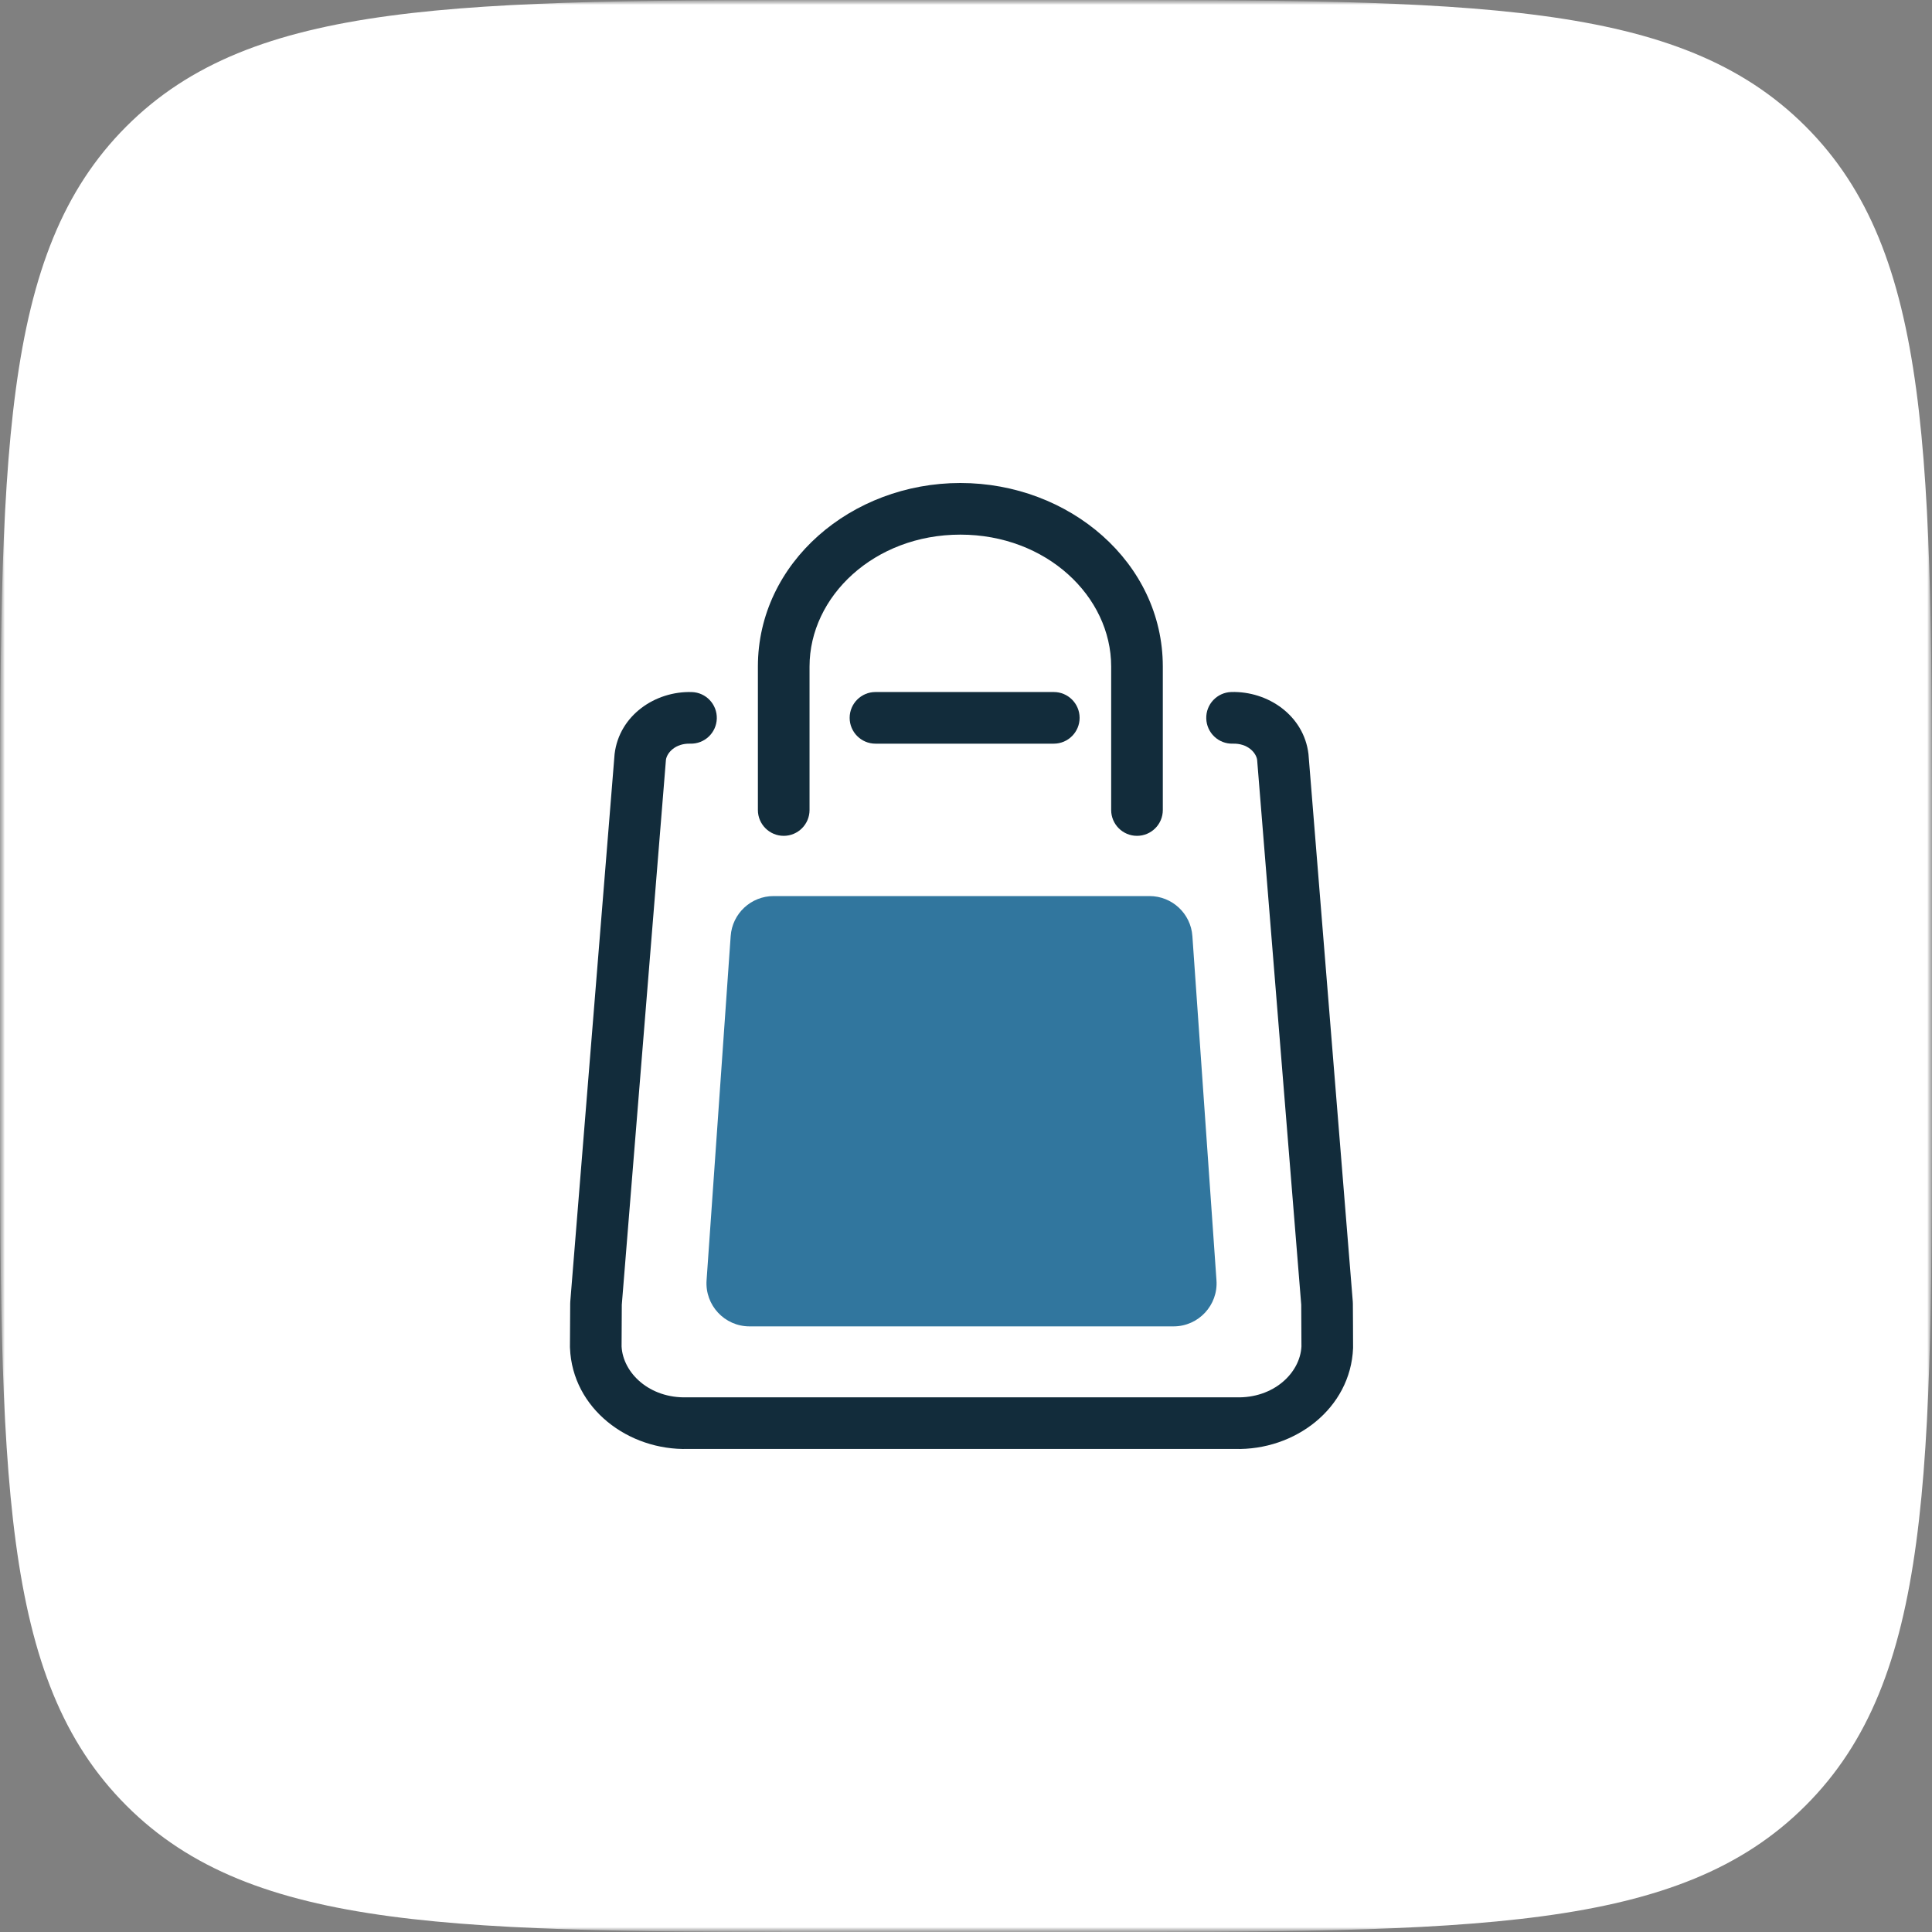 <?xml version="1.0" encoding="UTF-8"?>
<svg xmlns="http://www.w3.org/2000/svg" width="200" height="200" viewBox="0 0 200 200" fill="none">
  <rect x="0" y="0" width="200" height="200" fill="#808080" stroke="none"/>
  <g clip-path="url(#clip0_1193_2950)">
    <mask id="mask0_1193_2950" style="mask-type:luminance" maskUnits="userSpaceOnUse" x="0" y="0" width="200" height="200">
      <path d="M200 0H0V200H200V0Z" fill="white"></path>
    </mask>
    <g mask="url(#mask0_1193_2950)">
      <mask id="mask1_1193_2950" style="mask-type:luminance" maskUnits="userSpaceOnUse" x="0" y="0" width="200" height="200">
        <path d="M199.997 0.003H0V200H199.997V0.003Z" fill="white"></path>
      </mask>
      <g mask="url(#mask1_1193_2950)">
        <path d="M0 89.349C0 47.232 0 26.168 13.084 13.084C26.168 0 47.232 0 89.349 0H110.654C152.771 0 173.829 0 186.913 13.084C200.003 26.168 200.003 47.232 200.003 89.349V110.648C200.003 152.771 200.003 173.829 186.913 186.913C173.829 200.003 152.771 200.003 110.654 200.003H89.349C47.232 200.003 26.168 200.003 13.084 186.913C0 173.829 0 152.771 0 110.654V89.349Z" fill="white"></path>
        <path d="M75.639 96.904C75.804 94.57 77.741 92.761 80.084 92.761H118.994C121.332 92.761 123.274 94.57 123.435 96.904L125.929 132.539C126.112 135.114 124.067 137.306 121.488 137.306H77.59C75.006 137.306 72.966 135.114 73.144 132.539L75.639 96.904Z" fill="#31769E"></path>
        <path d="M83.803 69.002C83.803 61.737 90.502 55.345 99.416 55.345C108.329 55.345 115.028 61.737 115.028 69.002V83.854C115.028 85.328 116.227 86.526 117.701 86.526C119.18 86.526 120.374 85.328 120.374 83.854V69.002C120.374 58.232 110.699 50 99.416 50C88.133 50 78.457 58.232 78.457 69.002V83.854C78.457 85.328 79.656 86.526 81.13 86.526C82.605 86.526 83.803 85.328 83.803 83.854V69.002Z" fill="#122C3B"></path>
        <path d="M127.621 76.983C129.157 76.938 130.026 77.914 130.137 78.649L134.703 135.064L134.725 139.389C134.583 142.129 131.848 144.774 127.946 144.65H71.125C67.228 144.774 64.493 142.129 64.346 139.389L64.368 135.064L68.938 78.649C69.049 77.914 69.918 76.938 71.455 76.983C72.929 77.027 74.159 75.865 74.203 74.39C74.243 72.911 73.085 71.682 71.606 71.642C67.815 71.531 64.105 74.061 63.624 78.047C63.619 78.083 63.615 78.119 63.615 78.15L59.036 134.734C59.027 134.81 59.027 134.881 59.027 134.952V134.957L59.013 137.255C59.009 138.307 59 139.353 59 139.447C59 139.483 59.005 139.518 59.005 139.554C59.258 145.803 65.022 150.169 71.25 149.995H127.825C134.053 150.169 139.817 145.803 140.07 139.554V139.447C140.07 139.349 140.066 138.258 140.062 137.184L140.048 134.957V134.952C140.048 134.881 140.048 134.81 140.039 134.734L135.46 78.15C135.456 78.118 135.456 78.083 135.451 78.047C134.97 74.061 131.259 71.531 127.464 71.637C125.99 71.682 124.827 72.911 124.872 74.386C124.916 75.865 126.146 77.027 127.621 76.983Z" fill="#122C3B"></path>
        <path d="M90.629 76.984H109.088C110.562 76.984 111.761 75.785 111.761 74.311C111.761 72.836 110.562 71.638 109.088 71.638H90.629C89.154 71.638 87.956 72.836 87.956 74.311C87.956 75.785 89.154 76.984 90.629 76.984Z" fill="#122C3B"></path>
      </g>
    </g>
  </g>
  <defs>
    <clipPath id="clip0_1193_2950">
      <rect width="200" height="200" fill="white"></rect>
    </clipPath>
  </defs>
</svg>
